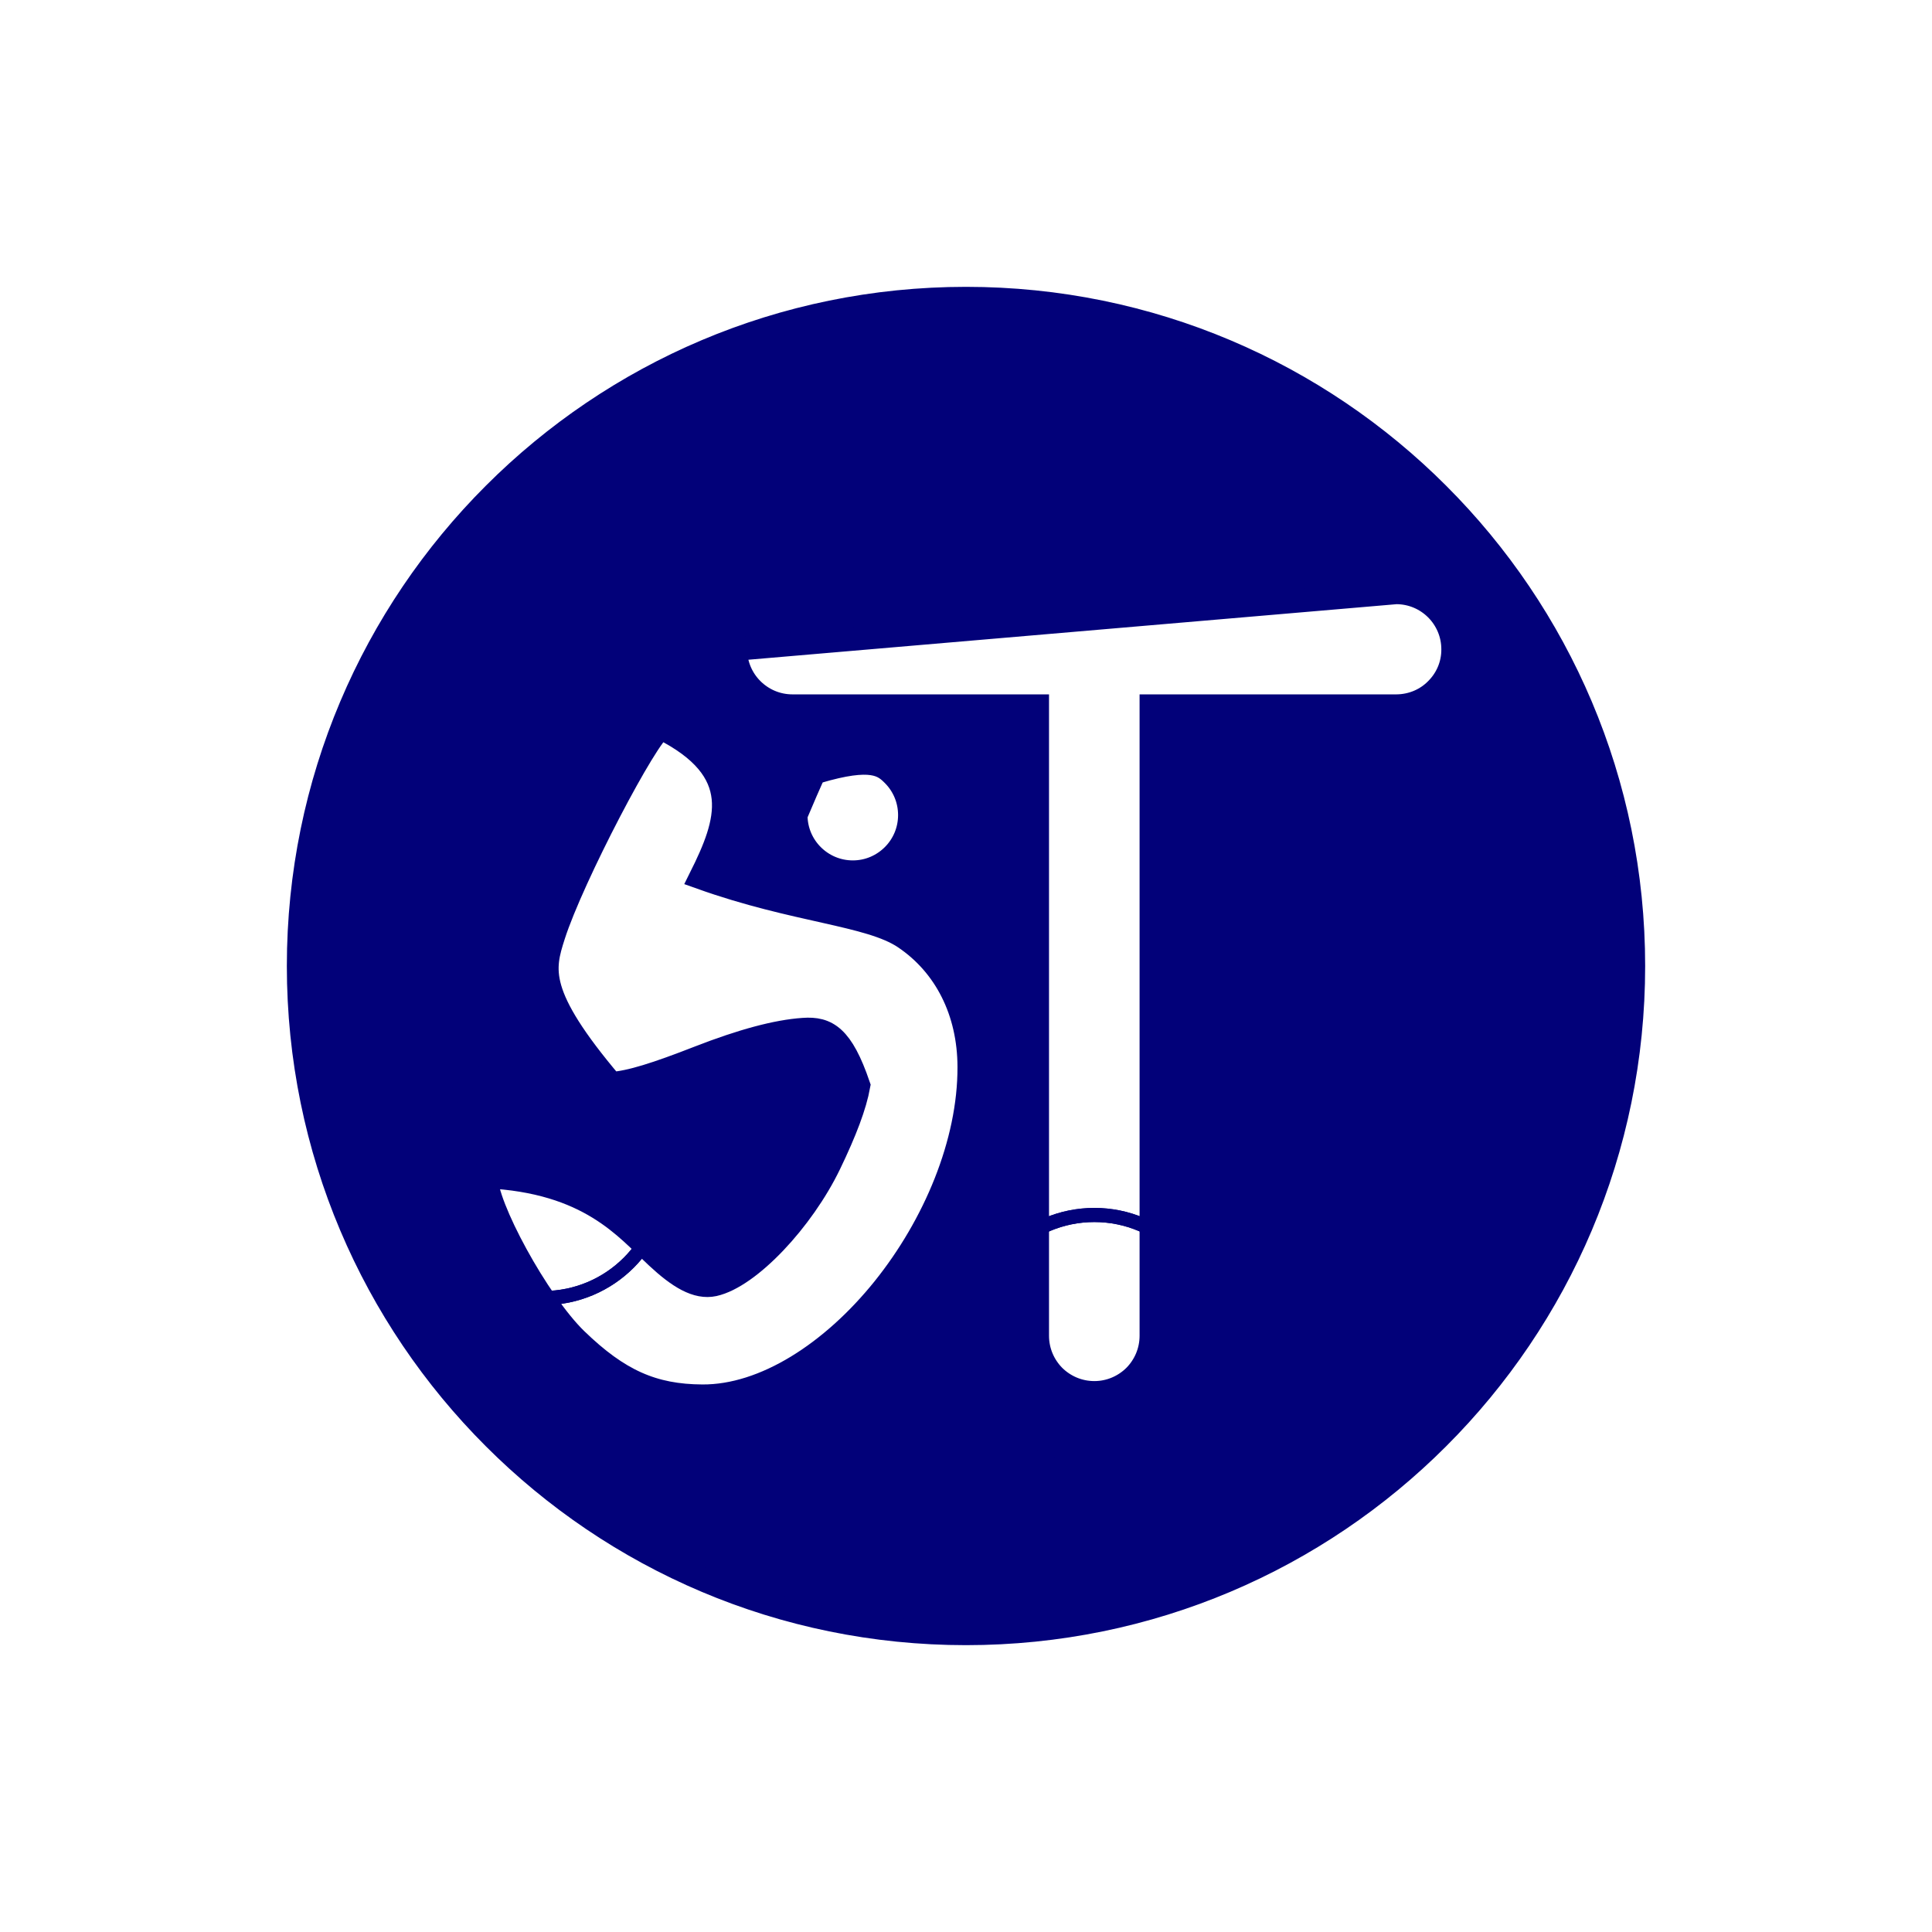 <?xml version="1.0" encoding="UTF-8"?>
<svg width="16px" height="16px" viewBox="0 0 16 16" version="1.1" xmlns="http://www.w3.org/2000/svg" xmlns:xlink="http://www.w3.org/1999/xlink">
    <title>safari-pinned-tab</title>
    <g id="safari-pinned-tab" stroke="none" stroke-width="1" fill="none" fill-rule="evenodd">
        <g id="Origin" transform="translate(0, 2.375)" fill-rule="nonzero">
            <g id="O5">
                <path d="M8,0.098 C9.526,0.098 10.908,0.716 11.908,1.717 C12.909,2.717 13.527,4.099 13.527,5.625 C13.527,7.151 12.909,8.533 11.908,9.533 C10.908,10.534 9.526,11.152 8,11.152 C6.474,11.152 5.092,10.534 4.092,9.533 C3.091,8.533 2.473,7.151 2.473,5.625 C2.473,4.099 3.091,2.717 4.092,1.717 C5.092,0.716 6.474,0.098 8,0.098 Z M5.475,3.652 C5.365,3.697 4.738,4.89 4.584,5.372 C4.495,5.651 4.434,5.858 5.062,6.6 C5.219,6.59 5.438,6.52 5.789,6.383 C6.143,6.245 6.431,6.167 6.653,6.152 C6.848,6.138 6.971,6.208 7.11,6.615 C7.08,6.782 7,6.993 6.869,7.265 C6.645,7.729 6.205,8.198 5.913,8.263 C5.771,8.294 5.62,8.201 5.441,8.034 C5.185,7.796 4.882,7.409 4.026,7.368 C4.015,7.602 4.452,8.41 4.771,8.719 C5.123,9.06 5.408,9.186 5.817,9.188 C6.331,9.191 6.891,8.829 7.319,8.297 C7.739,7.774 8.029,7.092 8.027,6.461 C8.026,6.003 7.831,5.618 7.491,5.389 C7.2,5.193 6.589,5.173 5.803,4.892 C6.031,4.434 6.185,4.007 5.475,3.652 Z M11.563,2.531 L6.09,3 C6.09,3.131 6.143,3.249 6.228,3.334 C6.314,3.42 6.432,3.473 6.563,3.473 L8.59,3.473 L8.59,8.687 C8.59,8.818 8.643,8.936 8.728,9.022 C8.814,9.107 8.932,9.16 9.063,9.16 C9.193,9.16 9.311,9.107 9.397,9.022 C9.482,8.936 9.535,8.818 9.535,8.687 L9.535,3.473 L11.565,3.473 C11.695,3.472 11.813,3.42 11.897,3.334 C11.982,3.249 12.035,3.132 12.034,3.002 C12.034,2.872 11.981,2.754 11.896,2.669 C11.811,2.584 11.693,2.531 11.563,2.531 Z M7.397,4.041 C7.317,3.961 7.223,3.881 6.769,4.016 L6.747,4.023 C6.741,4.029 6.734,4.035 6.59,4.375 C6.59,4.506 6.643,4.624 6.728,4.709 C6.814,4.795 6.932,4.848 7.063,4.848 C7.193,4.848 7.311,4.795 7.397,4.709 C7.482,4.624 7.535,4.506 7.535,4.375 C7.535,4.244 7.482,4.126 7.397,4.041 Z" id="Combined-Shape" stroke="#020179" stroke-width="0.195" fill="#020179"></path>
                <circle id="Oval" stroke="#020179" stroke-width="0.117" fill-opacity="0" fill="#FFFFFF" cx="9.063" cy="8.687" r="1"></circle>
                <circle id="Oval-Copy" stroke="#020179" stroke-width="0.117" fill-opacity="0" fill="#FFFFFF" cx="4.5" cy="7.375" r="1"></circle>
                <g id="T" transform="translate(6.188, 2.625)" fill="#FFFFFF" fill-opacity="0">
                    <path d="M0.031,3.219 L5.344,3.219 C5.551,3.219 5.719,3.387 5.719,3.594 C5.719,3.801 5.551,3.969 5.344,3.969 L0.031,3.969 L0.031,3.969 L0.031,3.219 Z" id="Rectangle-Copy" transform="translate(2.875, 3.594) rotate(90) translate(-2.875, -3.594)"></path>
                    <circle id="Oval" stroke="#020179" stroke-width="0.117" cx="2.875" cy="6.062" r="1"></circle>
                    <path d="M0.375,0 L5.376,0.004 C5.582,0.004 5.749,0.171 5.749,0.377 C5.75,0.583 5.583,0.75 5.378,0.75 C5.378,0.75 5.377,0.75 5.377,0.75 L0.375,0.75 C0.168,0.75 0,0.582 0,0.375 C-0,0.168 0.168,0 0.375,0 C0.375,0 0.375,0 0.375,0 Z" id="Rectangle"></path>
                </g>
                <g id="5" transform="translate(4.123, 3.707)" fill="#FFFFFF" fill-opacity="0">
                    <path d="M0.553,1.695 C0.388,2.214 0.396,2.465 0.586,2.654 C0.791,2.859 0.956,2.848 1.63,2.585 C2.362,2.299 2.822,2.268 3.004,2.491 C3.167,2.693 3.119,3.008 2.834,3.6 C2.595,4.095 2.12,4.583 1.81,4.651 C1.457,4.729 1.028,4.229 0.713,3.502 C0.668,3.399 0.533,3.285 0.355,3.293 C0.178,3.302 0.011,3.444 0,3.666 C-0.011,3.888 0.415,4.65 0.716,4.942 C1.045,5.261 1.311,5.381 1.694,5.383 C2.674,5.389 3.81,3.975 3.806,2.754 C3.805,2.332 3.627,1.975 3.313,1.763 C3.015,1.562 2.366,1.566 1.737,1.771 C1.484,1.854 1.265,1.911 1.252,1.898 C1.239,1.885 1.392,1.544 1.592,1.141 C1.793,0.738 1.953,0.351 1.947,0.281 C1.931,0.061 1.64,-0.066 1.388,0.036 C1.283,0.079 0.7,1.237 0.553,1.695 Z" id="Path"></path>
                    <circle id="Oval-Copy" stroke="#020179" stroke-width="0.117" cx="0.377" cy="3.668" r="1"></circle>
                    <circle id="Oval" cx="2.939" cy="0.668" r="1"></circle>
                </g>
            </g>
        </g>
    </g>
</svg>